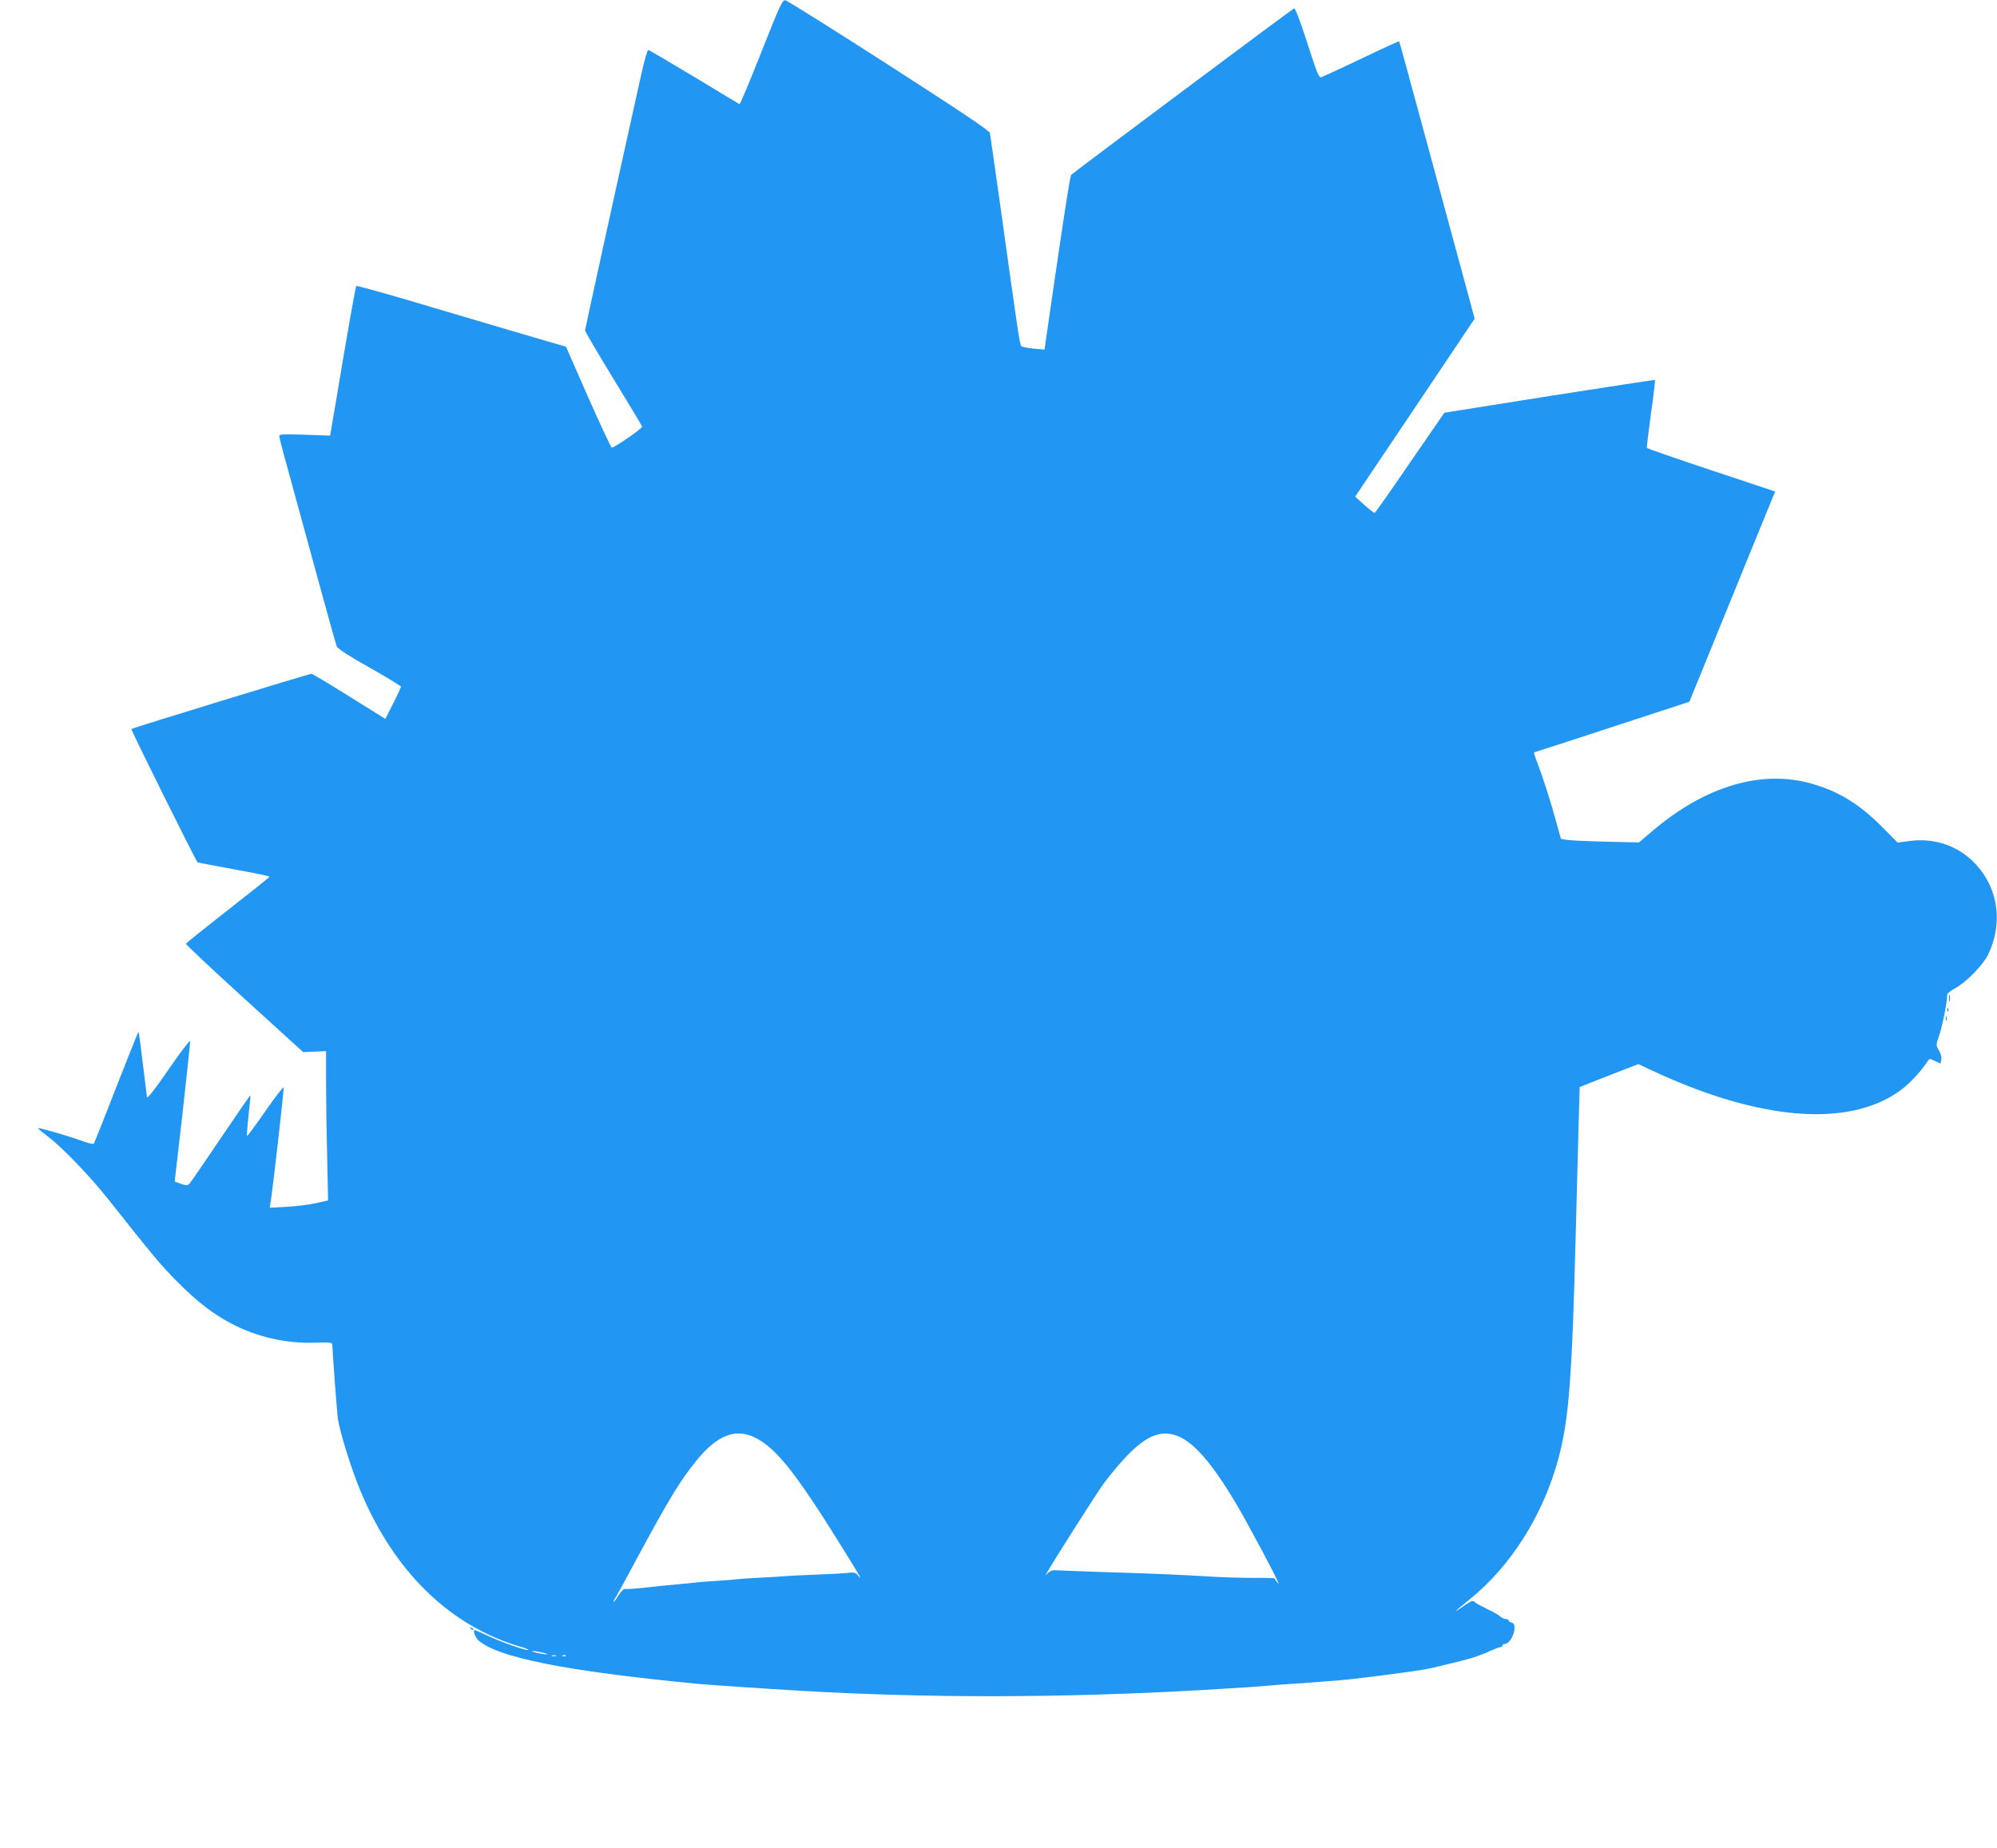 <?xml version="1.0" standalone="no"?>
<!DOCTYPE svg PUBLIC "-//W3C//DTD SVG 20010904//EN"
 "http://www.w3.org/TR/2001/REC-SVG-20010904/DTD/svg10.dtd">
<svg version="1.0" xmlns="http://www.w3.org/2000/svg"
 width="1280pt" height="1185pt" viewBox="0 0 1280 1185"
 preserveAspectRatio="xMidYMid meet">
<g transform="translate(0,1185) scale(0.1,-0.1)"
fill="#2196f3" stroke="none">
<path d="M4880 11516 c-73 -185 -136 -335 -140 -334 -3 2 -134 80 -290 175
-157 94 -289 172 -295 173 -5 1 -27 -74 -47 -167 -170 -765 -358 -1623 -358
-1632 0 -6 81 -144 181 -308 100 -163 183 -302 185 -308 4 -10 -177 -135 -195
-135 -4 0 -72 145 -151 323 l-142 324 -362 106 c-198 59 -500 148 -669 198
-170 50 -311 88 -313 86 -5 -5 -51 -263 -130 -736 l-38 -224 -163 6 c-133 5
-163 3 -163 -8 0 -7 18 -80 41 -162 22 -81 103 -377 180 -658 76 -280 143
-519 148 -531 6 -13 86 -65 210 -134 111 -63 201 -118 201 -122 0 -5 -22 -53
-50 -108 l-50 -99 -231 144 c-127 80 -236 145 -243 145 -16 0 -1147 -347
-1154 -354 -4 -5 408 -835 424 -854 1 -2 106 -22 233 -45 127 -23 230 -44 229
-48 -2 -4 -122 -100 -268 -214 -146 -114 -266 -211 -268 -215 -2 -5 166 -163
374 -352 l377 -343 73 3 74 3 0 -203 c0 -112 3 -327 7 -479 l6 -275 -79 -18
c-43 -9 -128 -20 -187 -23 l-108 -6 5 34 c13 70 87 724 84 737 -2 7 -55 -62
-118 -153 -63 -91 -116 -162 -117 -158 -2 5 3 65 10 133 8 69 13 126 12 128
-1 2 -87 -122 -190 -275 -103 -153 -193 -284 -201 -292 -11 -12 -19 -12 -54
-1 -22 7 -40 15 -40 17 0 2 23 202 51 445 27 242 49 446 47 453 -2 8 -64 -75
-138 -182 -87 -127 -136 -189 -138 -177 -1 11 -13 108 -27 218 -13 109 -25
200 -27 201 -2 2 -65 -157 -142 -353 -76 -197 -142 -360 -145 -365 -4 -4 -45
7 -92 24 -83 30 -260 81 -265 76 -2 -2 27 -26 64 -54 92 -70 268 -253 383
-398 289 -365 343 -430 444 -531 124 -126 233 -210 351 -271 162 -85 351 -128
534 -121 93 3 110 1 110 -12 1 -46 31 -449 36 -479 17 -97 85 -315 140 -449
218 -529 580 -881 1042 -1013 23 -7 40 -14 38 -17 -8 -7 -165 47 -255 89 -46
21 -85 39 -87 39 -15 0 1 -45 21 -65 121 -111 563 -199 1405 -280 73 -7 461
-33 650 -44 833 -49 1689 -47 2585 4 256 15 349 21 445 30 30 3 91 7 135 10
44 3 107 7 140 10 33 3 92 7 130 10 90 5 458 52 580 73 28 5 82 17 120 27 39
9 88 21 110 27 68 16 138 40 189 65 28 12 56 23 63 23 7 0 13 5 13 10 0 6 6
10 13 10 47 0 90 126 47 137 -11 3 -20 9 -20 14 0 5 -8 9 -18 9 -10 0 -27 8
-38 18 -10 9 -48 31 -83 47 -35 17 -71 36 -78 44 -12 11 -20 9 -56 -15 -92
-64 -88 -57 20 30 266 213 475 544 572 906 67 249 87 506 111 1445 6 237 14
544 18 683 l7 253 188 74 188 73 92 -43 c684 -319 1252 -366 1583 -129 58 41
133 120 175 184 16 25 17 25 52 8 l35 -17 5 26 c3 15 -3 39 -15 59 -20 33 -20
34 1 94 20 59 51 211 51 255 0 16 14 29 53 50 71 39 177 147 210 215 94 195
68 412 -69 568 -109 125 -267 183 -437 160 l-74 -10 -99 100 c-146 147 -276
227 -449 277 -322 93 -682 -13 -1022 -301 l-88 -75 -215 5 c-118 3 -231 8
-250 12 l-35 6 -29 104 c-33 124 -84 283 -120 378 -15 38 -25 70 -24 71 2 2
32 12 68 23 36 11 260 84 497 162 l431 141 50 122 c27 67 108 266 180 442 72
176 173 424 225 552 l95 232 -409 136 c-225 75 -411 140 -413 143 -2 4 10 103
26 220 17 117 28 215 26 216 -1 2 -306 -45 -677 -103 l-673 -107 -220 -319
c-120 -176 -222 -321 -227 -323 -4 -1 -34 22 -66 51 l-59 53 383 570 383 571
-85 314 c-47 173 -131 483 -187 689 -185 682 -210 773 -212 775 -2 2 -111 -48
-242 -111 -131 -62 -247 -116 -257 -119 -15 -5 -27 24 -90 220 -50 154 -77
224 -85 221 -11 -4 -1403 -1044 -1427 -1066 -8 -7 -33 -164 -124 -788 l-48
-333 -70 6 c-38 4 -74 11 -79 16 -10 9 -22 94 -135 904 -34 242 -64 450 -66
462 -4 16 -177 132 -646 434 -353 227 -652 414 -664 417 -20 3 -32 -20 -155
-332z m-42 -8882 c136 -67 259 -222 544 -679 139 -225 148 -240 119 -207 -18
21 -27 23 -68 18 -27 -3 -118 -8 -203 -11 -85 -3 -175 -8 -200 -10 -25 -2 -99
-7 -165 -10 -66 -3 -131 -8 -145 -10 -14 -2 -70 -7 -125 -10 -55 -3 -113 -8
-130 -10 -16 -2 -61 -7 -100 -10 -38 -3 -132 -13 -208 -21 -76 -9 -144 -13
-151 -11 -7 3 -25 -15 -40 -39 -32 -51 -48 -61 -18 -11 11 17 68 122 127 232
213 395 286 516 393 646 129 158 248 204 370 143z m2704 12 c124 -44 270 -228
460 -576 135 -247 211 -397 189 -370 -11 14 -21 27 -21 30 0 3 -60 5 -133 4
-72 0 -186 3 -252 7 -238 14 -345 19 -670 29 -181 6 -341 12 -355 13 -14 1
-33 -7 -44 -18 -18 -20 -18 -20 -4 5 53 92 301 482 356 560 37 52 105 134 151
182 127 133 219 171 323 134z m-4042 -1397 c16 -6 10 -7 -20 -3 -25 4 -54 10
-65 15 -24 10 48 0 85 -12z m63 -16 c-7 -2 -19 -2 -25 0 -7 3 -2 5 12 5 14 0
19 -2 13 -5z m64 1 c-3 -3 -12 -4 -19 -1 -8 3 -5 6 6 6 11 1 17 -2 13 -5z"/>
<path d="M12492 5450 c0 -19 2 -27 5 -17 2 9 2 25 0 35 -3 9 -5 1 -5 -18z"/>
<path d="M12481 5374 c0 -11 3 -14 6 -6 3 7 2 16 -1 19 -3 4 -6 -2 -5 -13z"/>
<path d="M12472 5320 c0 -14 2 -19 5 -12 2 6 2 18 0 25 -3 6 -5 1 -5 -13z"/>
<path d="M3017 1409 c7 -7 15 -10 18 -7 3 3 -2 9 -12 12 -14 6 -15 5 -6 -5z"/>
</g>
</svg>
